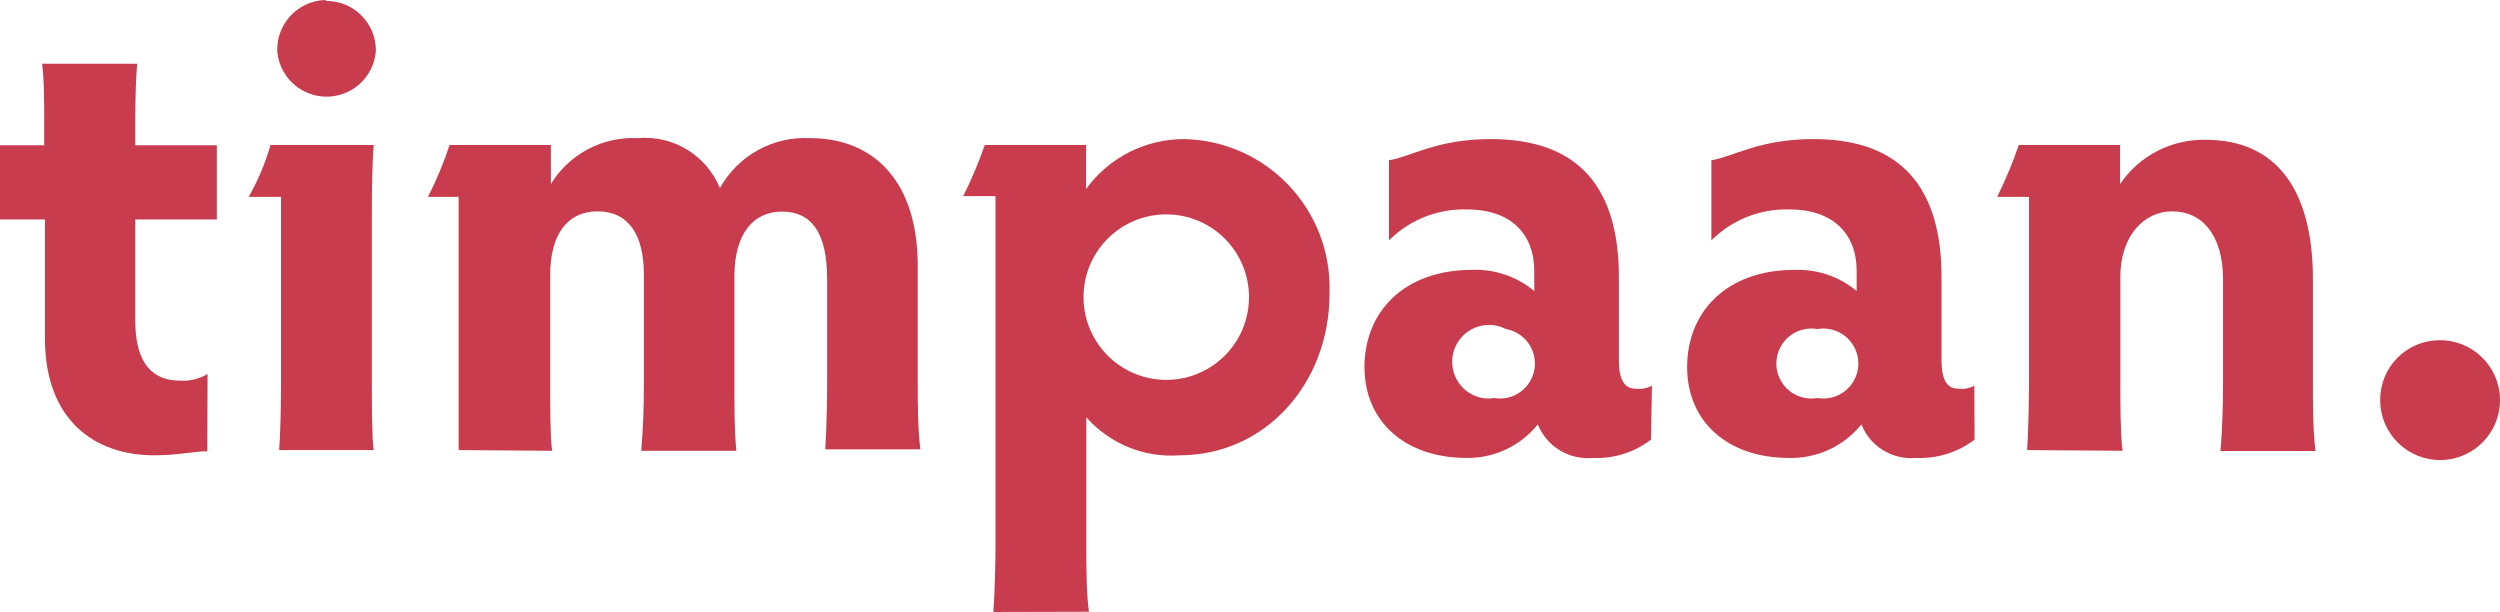 <?xml version="1.0" encoding="utf-8"?>
<!-- Generator: Adobe Illustrator 16.0.0, SVG Export Plug-In . SVG Version: 6.00 Build 0)  -->
<!DOCTYPE svg PUBLIC "-//W3C//DTD SVG 1.1//EN" "http://www.w3.org/Graphics/SVG/1.1/DTD/svg11.dtd">
<svg version="1.1" id="Laag_1" xmlns="http://www.w3.org/2000/svg" xmlns:xlink="http://www.w3.org/1999/xlink" x="0px" y="0px"
	 width="595.503px" height="145.776px" viewBox="-0.17 347.944 595.503 145.776"
	 enable-background="new -0.17 347.944 595.503 145.776" xml:space="preserve">
<g id="Group_87">
	<path id="Path_33" fill="#C93C4E" d="M49.215,455.435c-3.001,0-7.079,0.963-12.686,0.963c-13.932,0-25.995-8.155-25.995-27.863
		v-28.317H-0.17v-17.67h10.534v-5.324c0-5.21,0-10.363-0.51-14.102h22.653c-0.34,3.738-0.453,8.778-0.453,14.102v5.324H51.48v17.67
		H32.055v24.126c0,10.478,4.361,14.271,10.647,14.271c2.3,0.152,4.592-0.4,6.569-1.586L49.215,455.435z"/>
	<path id="Path_34" fill="#C93C4E" d="M66.318,455.152c0.283-3.284,0.453-10.477,0.453-15.971v-44.345h-7.702
		c2.21-3.898,3.959-8.042,5.21-12.346h24.579c-0.339,3.454-0.453,10.194-0.453,15.801v40.89c0,5.664,0,13.026,0.453,15.971H66.318z
		 M77.646,348.171c6.505,0.031,11.754,5.33,11.723,11.836l0,0l0,0c-0.451,6.49-6.078,11.387-12.568,10.936
		c-5.862-0.407-10.527-5.073-10.935-10.936c-0.129-6.431,4.901-11.787,11.327-12.063L77.646,348.171z"/>
	<path id="Path_35" fill="#C93C4E" d="M109.077,455.152c0-3.624,0-10.816,0-15.971v-44.345h-7.306
		c2.031-3.978,3.754-8.104,5.153-12.346h24.126v9.288c4.376-7.146,12.301-11.337,20.671-10.931
		c8.433-0.76,16.377,4.062,19.595,11.894c4.295-7.74,12.625-12.356,21.464-11.894c15.348,0,25.655,10.478,25.655,30.355v27.751
		c0,5.381,0,10.704,0.623,16.027h-22.654c0.34-5.04,0.453-12.232,0.453-16.027v-24.522c0-11.327-3.908-16.084-10.76-16.084
		c-6.853,0-11.327,5.323-11.327,15.348v25.655c0,5.946,0,10.987,0.453,15.971h-22.654c0.453-5.153,0.623-10.023,0.623-15.971
		v-26.165c0-9.231-3.625-14.895-10.987-14.895s-11.327,5.663-11.327,15.234v25.825c0,5.154,0,12.403,0.453,15.971L109.077,455.152z"
		/>
	<path id="Path_36" fill="#C93C4E" d="M236.447,493.72c0.34-4.418,0.51-11.61,0.51-15.857v-83.196h-7.702
		c1.982-3.941,3.704-8.009,5.153-12.176h24.126v10.478c5.453-7.529,14.208-11.959,23.503-11.894
		c19.542,0.494,34.985,16.736,34.491,36.279c0,0.008,0,0.016-0.002,0.023v0.51c0,21.464-15.348,38.511-35.678,38.511
		c-8.428,0.627-16.664-2.726-22.257-9.062v30.526c0,4.19,0,11.326,0.623,15.801L236.447,493.72z M276.374,438.388
		c10.862,0.697,20.233-7.543,20.93-18.406c0.697-10.862-7.543-20.232-18.406-20.93s-20.233,7.543-20.931,18.406
		c-0.054,0.84-0.054,1.684,0,2.523C258.603,429.873,266.483,437.754,276.374,438.388z"/>
	<path id="Path_37" fill="#C93C4E" d="M393.097,452.66c-3.98,3.059-8.918,4.604-13.932,4.361c-5.629,0.506-10.924-2.74-13.025-7.985
		c-4.127,5.143-10.398,8.09-16.99,7.985c-14.557,0-24.297-8.608-24.297-21.635c0-13.025,9.23-23.163,25.711-23.163
		c5.361-0.183,10.602,1.611,14.727,5.041v-4.871c0-8.438-5.324-14.555-15.971-14.555c-6.963-0.226-13.707,2.439-18.633,7.362
		v-19.086c5.152-0.793,11.326-5.04,24.238-5.04c21.182,0,30.525,11.779,30.525,32.904v19.709c0,5.663,1.926,6.853,4.078,6.853
		c1.311,0.159,2.639-0.099,3.795-0.736L393.097,452.66z M355.662,442.75c4.535,0.797,8.859-2.232,9.656-6.768
		s-2.232-8.859-6.768-9.656l0,0c-4.307-2.226-9.604-0.537-11.828,3.77c-2.225,4.308-0.537,9.604,3.77,11.828
		c0.754,0.39,1.561,0.668,2.395,0.826C353.804,442.913,354.744,442.913,355.662,442.75z"/>
	<path id="Path_38" fill="#C93C4E" d="M470.175,452.66c-3.988,3.041-8.92,4.585-13.932,4.361
		c-5.633,0.525-10.938-2.727-13.025-7.985c-4.199,5.208-10.586,8.161-17.273,7.985c-14.555,0-24.24-8.608-24.24-21.635
		c0-13.025,9.232-23.163,25.656-23.163c5.361-0.188,10.604,1.606,14.725,5.041v-4.871c0-8.438-5.324-14.555-15.971-14.555
		c-6.961-0.226-13.707,2.439-18.633,7.362v-19.086c5.154-0.793,11.326-5.04,24.297-5.04c21.123,0,30.525,11.779,30.525,32.904
		v19.709c0,5.663,1.869,6.853,4.078,6.853c1.291,0.158,2.602-0.1,3.736-0.736L470.175,452.66z M432.742,442.75
		c4.535,0.781,8.846-2.261,9.627-6.797c0.781-4.535-2.262-8.846-6.797-9.627l0,0c-0.936-0.17-1.895-0.17-2.83,0
		c-4.537-0.798-8.859,2.232-9.656,6.768c-0.799,4.535,2.232,8.858,6.768,9.656l0,0C430.808,442.919,431.785,442.919,432.742,442.75z
		"/>
	<path id="Path_39" fill="#C93C4E" d="M482.693,455.152c0.281-4.53,0.451-11.609,0.451-15.971v-44.345h-7.588
		c1.982-3.999,3.705-8.123,5.154-12.346h24.125v9.288c4.57-6.742,12.246-10.708,20.389-10.534c16.99,0,25.543,12.063,25.543,33.244
		v24.919c0,4.361,0,11.327,0.621,15.971h-22.652c0.453-4.53,0.623-11.609,0.623-15.971v-24.976c0-10.534-5.041-16.141-12.064-16.141
		c-7.021,0-12.402,6.116-12.402,15.631v25.372c0,4.418,0,11.327,0.51,16.027L482.693,455.152z"/>
	<path id="Path_40" fill="#C93C4E" d="M580.726,428.988c7.879-0.187,14.418,6.051,14.604,13.931
		c0.188,7.88-6.051,14.418-13.93,14.604c-7.881,0.186-14.42-6.051-14.605-13.931c0-0.017,0-0.033,0-0.05v-0.453
		C566.824,435.38,573.017,429.111,580.726,428.988z"/>
</g>
</svg>

